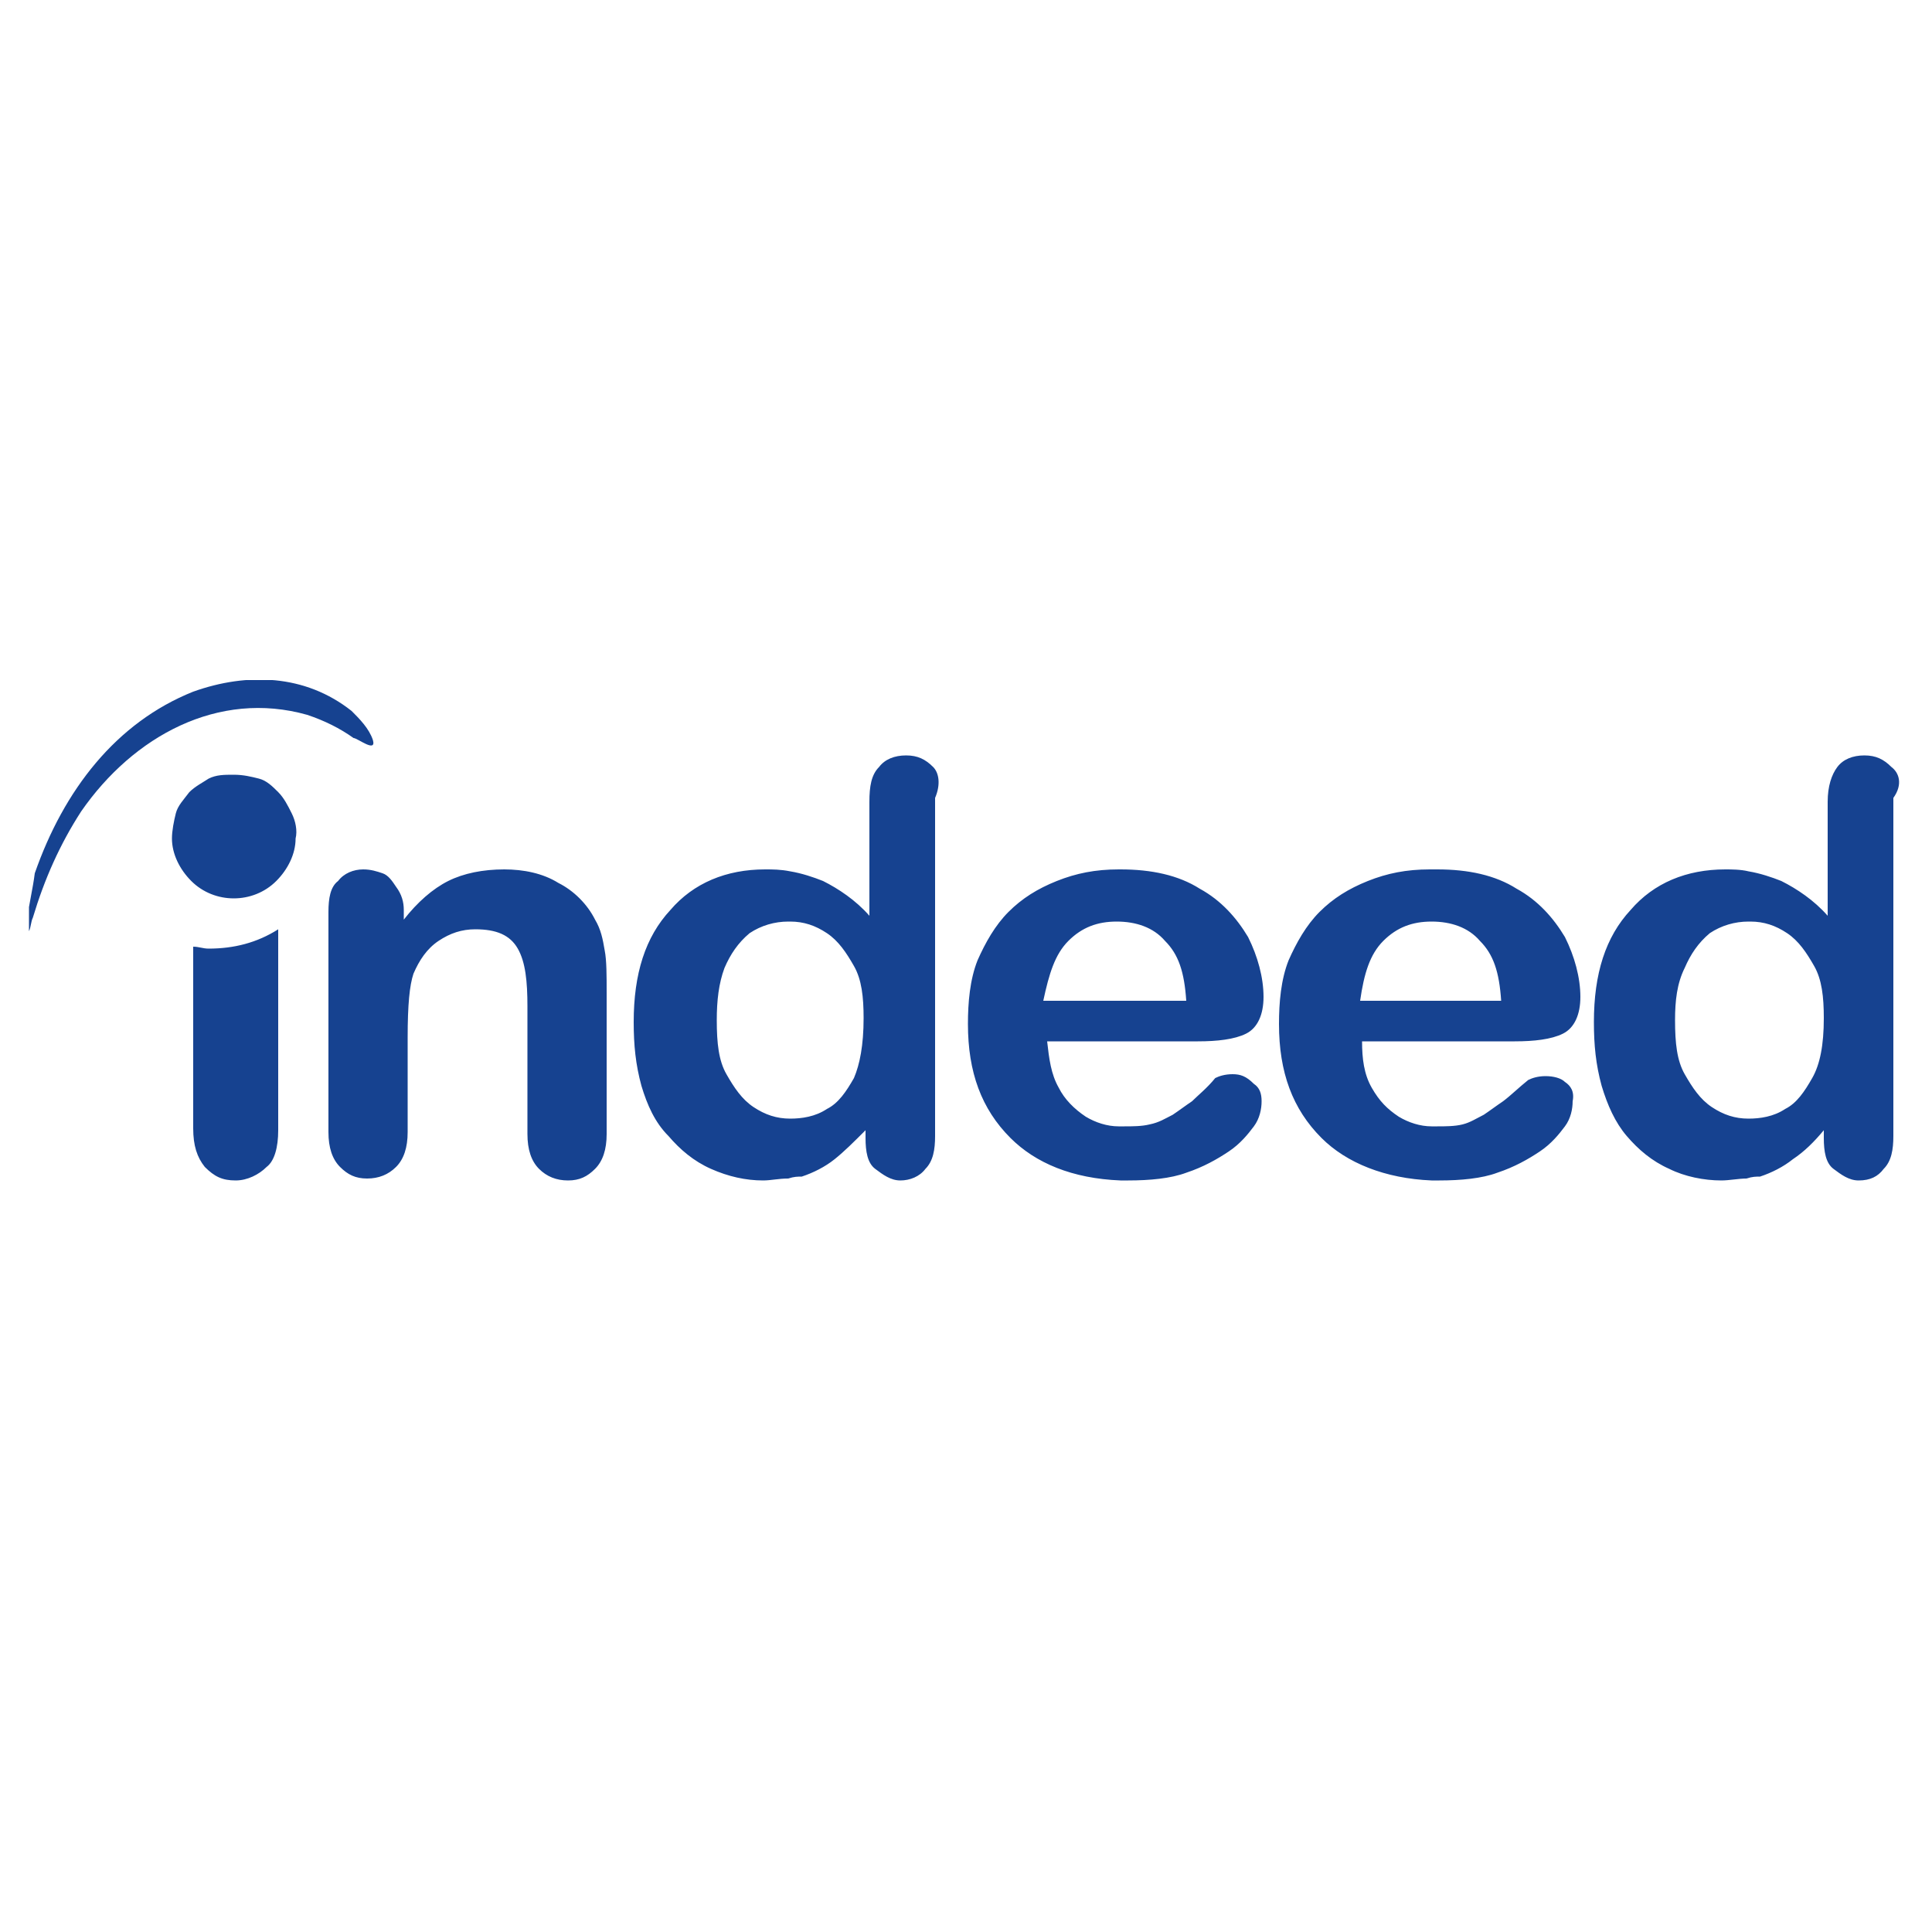 <?xml version="1.0" encoding="utf-8"?>
<!-- Generator: Adobe Illustrator 26.5.0, SVG Export Plug-In . SVG Version: 6.00 Build 0)  -->
<svg version="1.1" id="Calque_1" xmlns="http://www.w3.org/2000/svg" xmlns:xlink="http://www.w3.org/1999/xlink" x="0px" y="0px"
	 viewBox="0 0 100 100" style="enable-background:new 0 0 100 100;" xml:space="preserve">
<style type="text/css">
	.st0{clip-path:url(#SVGID_00000084492871979628482160000005157274210851987083_);}
	.st1{fill-rule:evenodd;clip-rule:evenodd;fill:#164290;}
</style>
<g>
	<g>
		<defs>
			<rect id="SVGID_1_" x="1.5" y="35.2" width="96.9" height="25.9"/>
		</defs>
		<clipPath id="SVGID_00000004521432996700629120000011802948073442226331_">
			<use xlink:href="#SVGID_1_"  style="overflow:visible;"/>
		</clipPath>
		<g style="clip-path:url(#SVGID_00000004521432996700629120000011802948073442226331_);">
			<path class="st1" d="M97.9,39.7c-0.4-0.4-0.8-0.6-1.4-0.6c-0.6,0-1.1,0.2-1.4,0.6c-0.3,0.4-0.5,1-0.5,1.8v5.9
				c-0.7-0.8-1.6-1.4-2.4-1.8c-0.5-0.2-1.1-0.4-1.7-0.5C90.1,45,89.6,45,89.3,45c-2,0-3.7,0.7-4.9,2.1c-1.3,1.4-1.9,3.3-1.9,5.8
				c0,1.2,0.1,2.2,0.4,3.3c0.3,1,0.7,1.9,1.3,2.6c0.6,0.7,1.3,1.3,2.2,1.7c0.8,0.4,1.8,0.6,2.7,0.6c0.4,0,0.9-0.1,1.3-0.1
				c0.3-0.1,0.5-0.1,0.7-0.1c0.6-0.2,1.2-0.5,1.7-0.9c0.6-0.4,1.1-0.9,1.6-1.5v0.4c0,0.7,0.1,1.3,0.5,1.6s0.8,0.6,1.3,0.6
				c0.6,0,1-0.2,1.3-0.6c0.4-0.4,0.5-1,0.5-1.7V41.3C98.5,40.6,98.3,40,97.9,39.7z M93.8,55.8c-0.4,0.7-0.8,1.3-1.4,1.6
				c-0.6,0.4-1.3,0.5-1.9,0.5l0,0c-0.7,0-1.3-0.2-1.9-0.6s-1-1-1.4-1.7c-0.4-0.7-0.5-1.6-0.5-2.8c0-1,0.1-1.9,0.5-2.7
				c0.3-0.7,0.7-1.3,1.3-1.8c0.6-0.4,1.3-0.6,2-0.6h0.1c0.7,0,1.3,0.2,1.9,0.6c0.6,0.4,1,1,1.4,1.7c0.4,0.7,0.5,1.6,0.5,2.7
				C94.4,54.1,94.2,55.1,93.8,55.8z M81,56c-0.2-0.2-0.6-0.3-1-0.3c-0.4,0-0.7,0.1-0.9,0.2c-0.5,0.4-0.9,0.8-1.3,1.1
				c-0.3,0.2-0.7,0.5-1,0.7c-0.4,0.2-0.7,0.4-1.1,0.5c-0.4,0.1-0.9,0.1-1.3,0.1c-0.1,0-0.2,0-0.3,0c-0.6,0-1.2-0.2-1.7-0.5
				c-0.6-0.4-1-0.8-1.4-1.5c-0.4-0.7-0.5-1.5-0.5-2.4h7.9c1,0,1.9-0.1,2.5-0.4c0.6-0.3,0.9-1,0.9-1.9c0-1-0.3-2.1-0.8-3.1
				c-0.6-1-1.4-1.9-2.5-2.5c-1.1-0.7-2.5-1-4.1-1H74c-1.2,0-2.2,0.2-3.2,0.6c-1,0.4-1.8,0.9-2.5,1.6c-0.7,0.7-1.2,1.6-1.6,2.5
				c-0.4,1-0.5,2.2-0.5,3.3c0,2.5,0.7,4.4,2.2,5.9c1.3,1.3,3.3,2.1,5.7,2.2c0.1,0,0.3,0,0.4,0c1.1,0,2.2-0.1,3-0.4
				c0.9-0.3,1.6-0.7,2.2-1.1c0.6-0.4,1-0.9,1.3-1.3c0.3-0.4,0.4-0.9,0.4-1.3C81.5,56.5,81.3,56.2,81,56z M71.6,48.7
				c0.7-0.7,1.5-1,2.5-1l0,0c1,0,1.9,0.3,2.5,1c0.7,0.7,1,1.6,1.1,3.1h-7.3C70.6,50.4,70.9,49.4,71.6,48.7z M63.8,55.6
				c-0.4,0-0.7,0.1-0.9,0.2c-0.4,0.5-0.9,0.9-1.2,1.2c-0.3,0.2-0.7,0.5-1,0.7c-0.4,0.2-0.7,0.4-1.2,0.5c-0.4,0.1-0.9,0.1-1.3,0.1
				c-0.1,0-0.2,0-0.3,0c-0.6,0-1.2-0.2-1.7-0.5c-0.6-0.4-1.1-0.9-1.4-1.5c-0.4-0.7-0.5-1.5-0.6-2.4H62c1,0,1.9-0.1,2.5-0.4
				c0.6-0.3,0.9-1,0.9-1.9c0-1-0.3-2.1-0.8-3.1c-0.6-1-1.4-1.9-2.5-2.5c-1.1-0.7-2.5-1-4.1-1h-0.1c-1.2,0-2.2,0.2-3.2,0.6
				s-1.8,0.9-2.5,1.6c-0.7,0.7-1.2,1.6-1.6,2.5c-0.4,1-0.5,2.2-0.5,3.3c0,2.5,0.7,4.4,2.2,5.9c1.3,1.3,3.2,2.1,5.7,2.2
				c0.1,0,0.3,0,0.4,0c1.1,0,2.2-0.1,3-0.4c0.9-0.3,1.6-0.7,2.2-1.1c0.6-0.4,1-0.9,1.3-1.3c0.3-0.4,0.4-0.9,0.4-1.3
				s-0.1-0.7-0.4-0.9C64.5,55.7,64.2,55.6,63.8,55.6z M55.3,48.7c0.7-0.7,1.5-1,2.5-1l0,0c1,0,1.9,0.3,2.5,1c0.7,0.7,1,1.6,1.1,3.1
				H54C54.3,50.4,54.6,49.4,55.3,48.7z M10,58.4V49c0.3,0,0.5,0.1,0.8,0.1c1.3,0,2.5-0.3,3.6-1v10.4c0,0.9-0.2,1.6-0.6,1.9
				c-0.4,0.4-1,0.7-1.6,0.7c-0.7,0-1.1-0.2-1.6-0.7C10.2,59.9,10,59.3,10,58.4z M48.3,39.7c-0.4-0.4-0.8-0.6-1.4-0.6
				s-1.1,0.2-1.4,0.6c-0.4,0.4-0.5,1-0.5,1.8v5.9c-0.7-0.8-1.6-1.4-2.4-1.8c-0.5-0.2-1.1-0.4-1.7-0.5C40.4,45,40,45,39.6,45
				c-2,0-3.7,0.7-4.9,2.1c-1.3,1.4-1.9,3.3-1.9,5.8c0,1.2,0.1,2.2,0.4,3.3c0.3,1,0.7,1.9,1.4,2.6c0.6,0.7,1.3,1.3,2.2,1.7
				s1.8,0.6,2.7,0.6c0.4,0,0.8-0.1,1.3-0.1c0.3-0.1,0.5-0.1,0.7-0.1c0.6-0.2,1.2-0.5,1.7-0.9c0.5-0.4,1-0.9,1.6-1.5v0.4
				c0,0.7,0.1,1.3,0.5,1.6s0.8,0.6,1.3,0.6c0.5,0,1-0.2,1.3-0.6c0.4-0.4,0.5-1,0.5-1.7V41.3C48.7,40.6,48.6,40,48.3,39.7L48.3,39.7z
				 M44.2,55.8c-0.4,0.7-0.8,1.3-1.4,1.6c-0.6,0.4-1.3,0.5-1.9,0.5l0,0c-0.7,0-1.3-0.2-1.9-0.6c-0.6-0.4-1-1-1.4-1.7
				c-0.4-0.7-0.5-1.6-0.5-2.8c0-1,0.1-1.9,0.4-2.7c0.3-0.7,0.7-1.3,1.3-1.8c0.6-0.4,1.3-0.6,2-0.6h0.1c0.7,0,1.3,0.2,1.9,0.6
				c0.6,0.4,1,1,1.4,1.7c0.4,0.7,0.5,1.6,0.5,2.7C44.7,54.1,44.5,55.1,44.2,55.8z M20.9,47.1v0.5c0.7-0.9,1.5-1.6,2.3-2
				C24,45.2,25,45,26.1,45c1,0,2,0.2,2.8,0.7c0.8,0.4,1.5,1.1,1.9,1.9c0.3,0.5,0.4,1,0.5,1.6c0.1,0.5,0.1,1.3,0.1,2.2v7.3
				c0,0.8-0.2,1.4-0.6,1.8c-0.4,0.4-0.8,0.6-1.4,0.6c-0.6,0-1.1-0.2-1.5-0.6c-0.4-0.4-0.6-1-0.6-1.8v-6.6c0-1.3-0.1-2.3-0.5-3
				c-0.4-0.7-1.1-1-2.2-1c-0.7,0-1.3,0.2-1.9,0.6c-0.6,0.4-1,1-1.3,1.7c-0.2,0.6-0.3,1.6-0.3,3.3v4.9c0,0.8-0.2,1.4-0.6,1.8
				S19.6,61,19,61s-1-0.2-1.4-0.6c-0.4-0.4-0.6-1-0.6-1.8V47.2c0-0.7,0.1-1.3,0.5-1.6c0.3-0.4,0.8-0.6,1.3-0.6c0.4,0,0.7,0.1,1,0.2
				c0.3,0.1,0.5,0.4,0.7,0.7C20.8,46.3,20.9,46.7,20.9,47.1z M10,35.8c2.8-1,5.8-0.9,8.2,1c0.4,0.4,0.9,0.9,1.1,1.5
				c0.2,0.7-0.8-0.1-1-0.1c-0.7-0.5-1.5-0.9-2.4-1.2c-4.6-1.3-9,1.1-11.7,5c-1.1,1.7-1.9,3.5-2.5,5.5c-0.1,0.2-0.1,0.5-0.2,0.7
				c-0.1,0.2-0.1-0.6-0.1-0.6c0.1-0.8,0.3-1.6,0.4-2.4C3.3,40.9,6,37.4,10,35.8L10,35.8z M15.3,43.4c0,0.8-0.4,1.6-1,2.2
				c-0.6,0.6-1.4,0.9-2.2,0.9s-1.6-0.3-2.2-0.9c-0.6-0.6-1-1.4-1-2.2c0-0.4,0.1-0.9,0.2-1.3c0.1-0.4,0.4-0.7,0.7-1.1
				c0.3-0.3,0.7-0.5,1-0.7c0.4-0.2,0.8-0.2,1.3-0.2s0.9,0.1,1.3,0.2c0.4,0.1,0.7,0.4,1,0.7c0.3,0.3,0.5,0.7,0.7,1.1
				C15.3,42.5,15.4,43,15.3,43.4z"/>
		</g>
	</g>
</g>
</svg>
